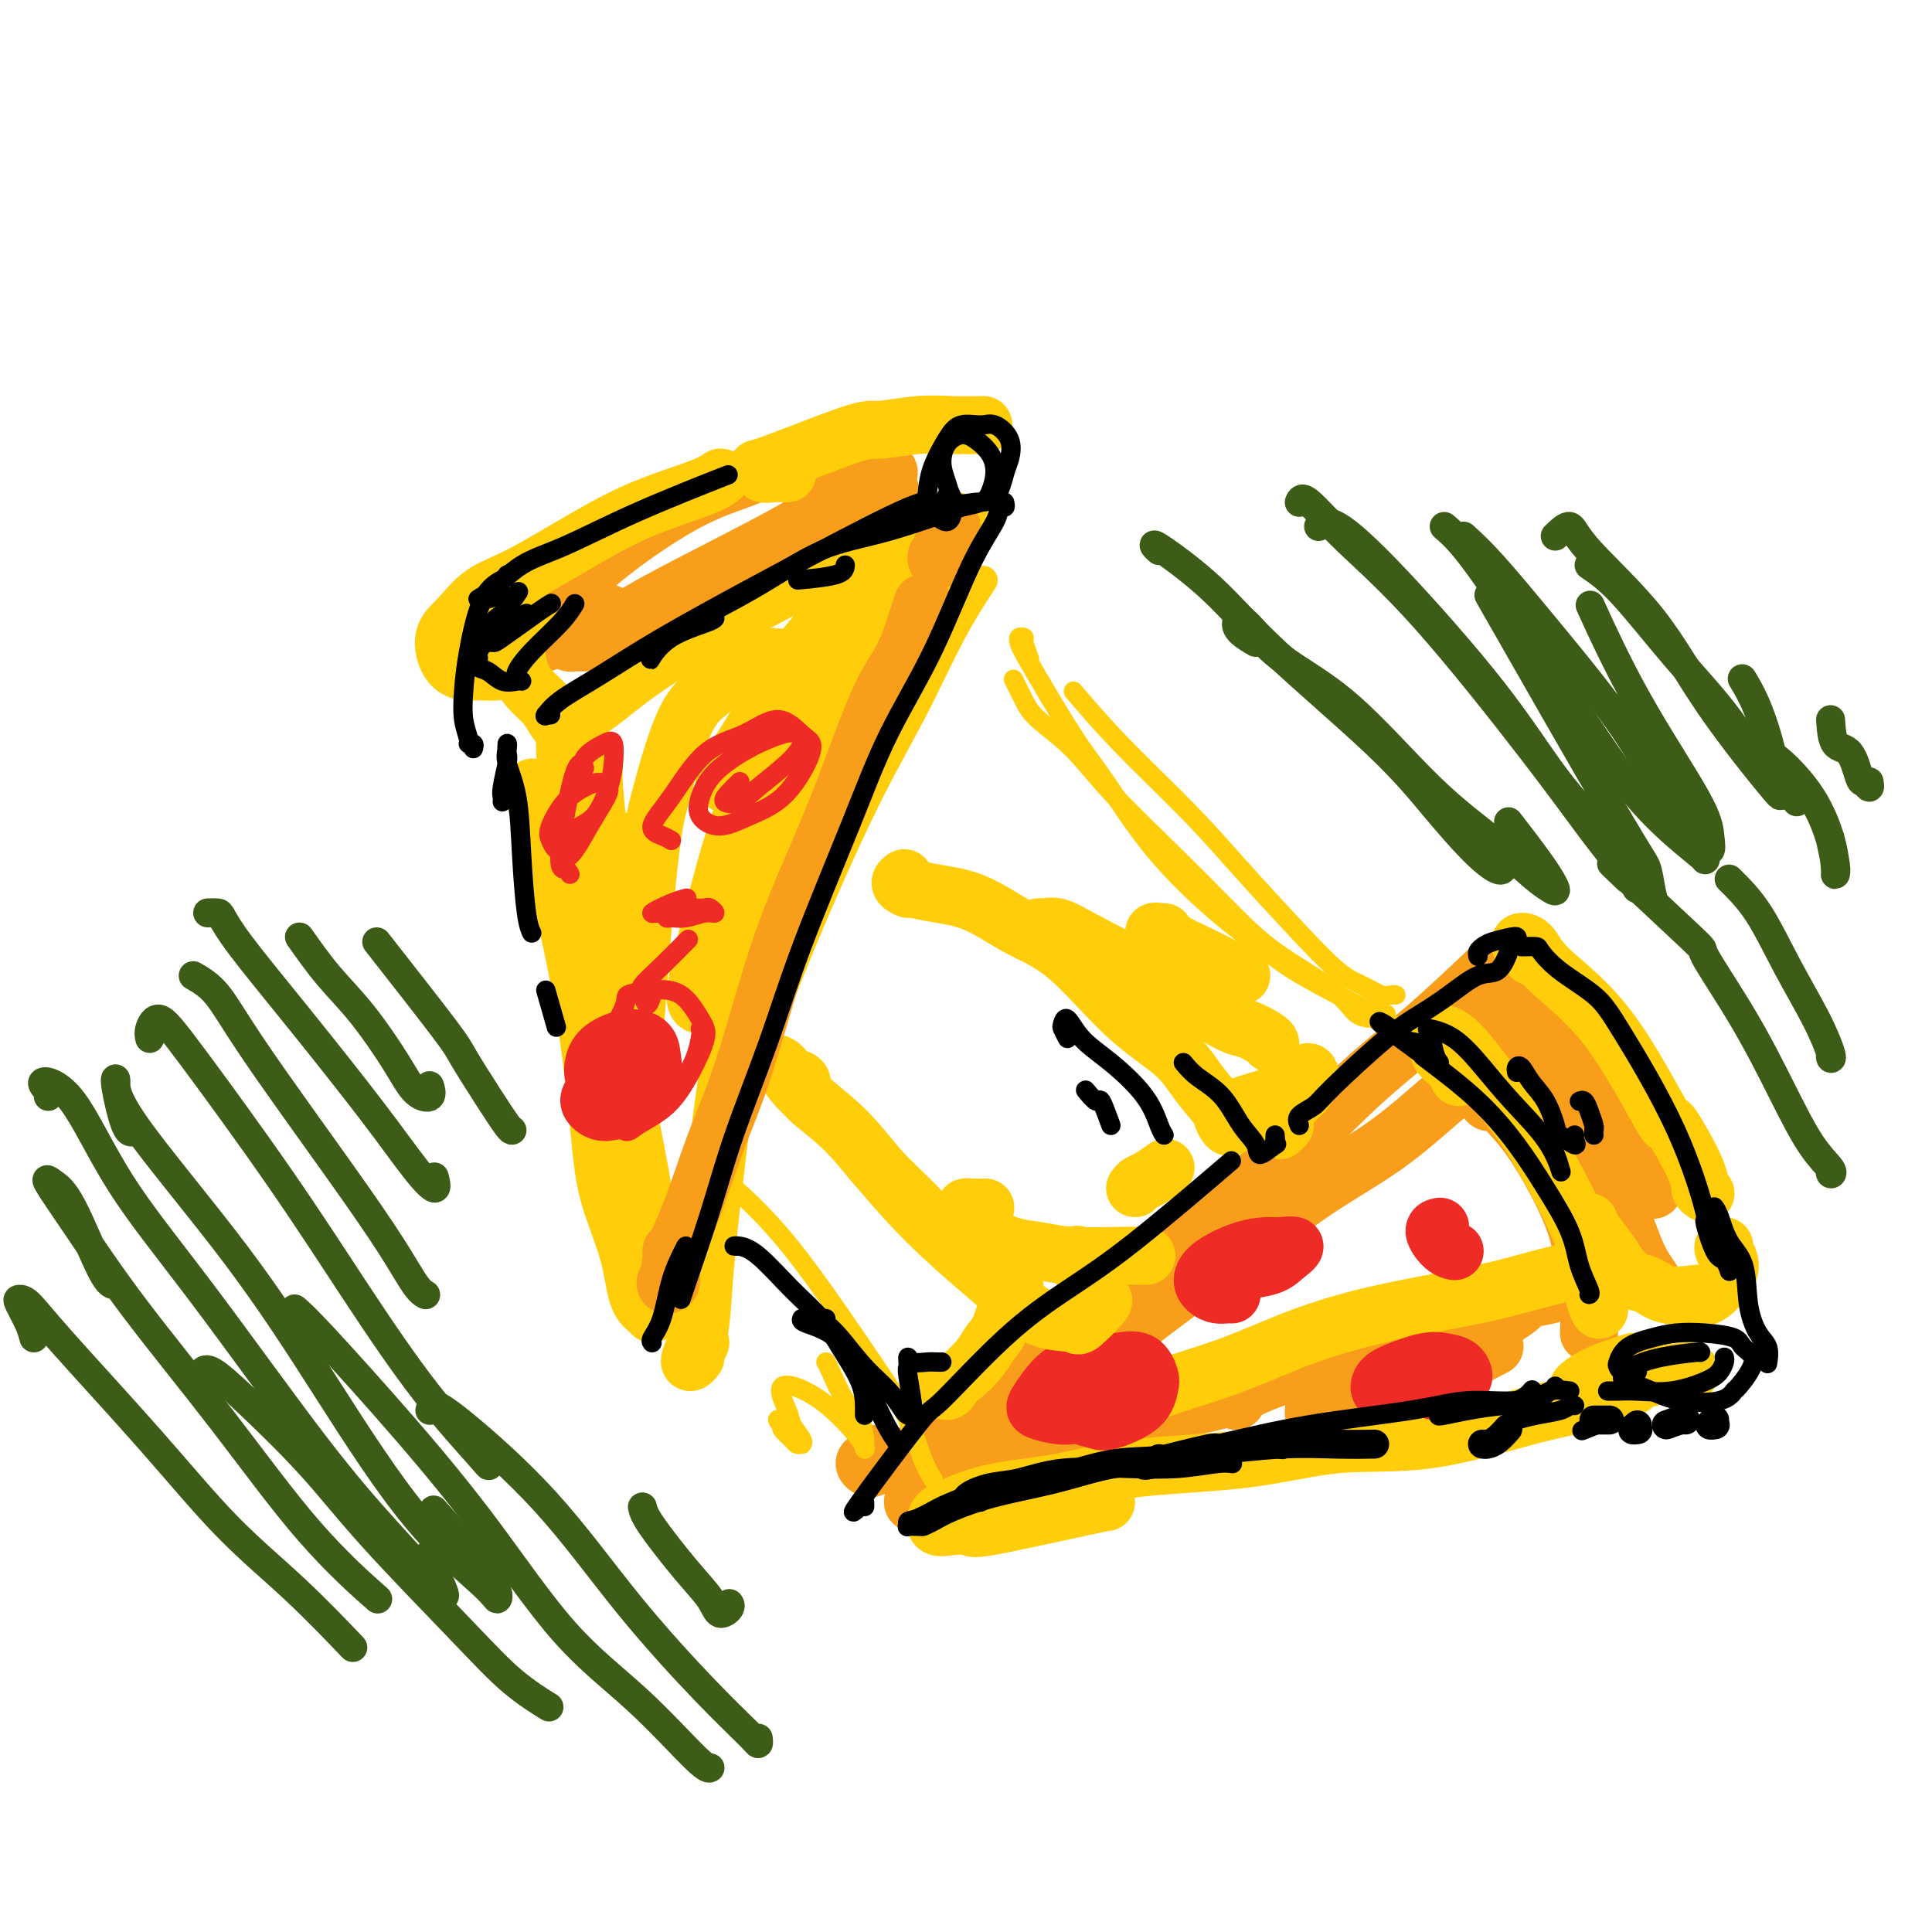 <svg viewBox='0 0 400 400' version='1.1' xmlns='http://www.w3.org/2000/svg' xmlns:xlink='http://www.w3.org/1999/xlink'><g fill='none' stroke='rgb(249,158,27)' stroke-width='12' stroke-linecap='round' stroke-linejoin='round'><path d='M181,301c-0.283,0.342 -0.565,0.683 -1,1c-0.435,0.317 -1.022,0.608 -1,1c0.022,0.392 0.652,0.884 1,1c0.348,0.116 0.413,-0.146 3,-1c2.587,-0.854 7.695,-2.302 12,-5c4.305,-2.698 7.808,-6.647 12,-10c4.192,-3.353 9.072,-6.109 16,-12c6.928,-5.891 15.904,-14.918 23,-21c7.096,-6.082 12.313,-9.218 18,-14c5.687,-4.782 11.844,-11.210 17,-16c5.156,-4.790 9.311,-7.944 14,-12c4.689,-4.056 9.911,-9.016 12,-11c2.089,-1.984 1.044,-0.992 0,0'/><path d='M203,298c-1.773,1.208 -3.546,2.416 -5,4c-1.454,1.584 -2.590,3.543 -4,5c-1.410,1.457 -3.095,2.410 -4,3c-0.905,0.590 -1.032,0.816 -1,1c0.032,0.184 0.223,0.325 1,0c0.777,-0.325 2.141,-1.118 5,-4c2.859,-2.882 7.213,-7.853 12,-12c4.787,-4.147 10.008,-7.469 15,-11c4.992,-3.531 9.755,-7.270 16,-12c6.245,-4.730 13.971,-10.451 20,-15c6.029,-4.549 10.362,-7.927 15,-11c4.638,-3.073 9.583,-5.843 14,-9c4.417,-3.157 8.308,-6.702 11,-9c2.692,-2.298 4.186,-3.349 5,-4c0.814,-0.651 0.947,-0.900 1,-1c0.053,-0.100 0.027,-0.050 0,0'/><path d='M219,290c-3.576,3.061 -7.153,6.121 -10,9c-2.847,2.879 -4.965,5.576 -7,7c-2.035,1.424 -3.987,1.575 -5,2c-1.013,0.425 -1.087,1.126 0,1c1.087,-0.126 3.336,-1.078 5,-2c1.664,-0.922 2.745,-1.815 7,-4c4.255,-2.185 11.684,-5.663 20,-8c8.316,-2.337 17.518,-3.535 23,-5c5.482,-1.465 7.245,-3.199 13,-5c5.755,-1.801 15.501,-3.671 22,-5c6.499,-1.329 9.752,-2.119 13,-3c3.248,-0.881 6.490,-1.853 9,-3c2.510,-1.147 4.289,-2.471 5,-3c0.711,-0.529 0.356,-0.265 0,0'/><path d='M273,290c-0.457,0.618 -0.914,1.236 -1,2c-0.086,0.764 0.198,1.676 1,2c0.802,0.324 2.121,0.062 5,-1c2.879,-1.062 7.318,-2.924 12,-5c4.682,-2.076 9.607,-4.367 13,-6c3.393,-1.633 5.255,-2.610 6,-3c0.745,-0.390 0.372,-0.195 0,0'/><path d='M313,268c-0.649,0.000 -1.298,0.000 -2,0c-0.702,0.000 -1.458,0.000 -2,0c-0.542,0.000 -0.869,0.000 -1,0c-0.131,0.000 -0.065,0.000 0,0'/><path d='M309,228c-0.348,0.196 -0.695,0.392 -1,0c-0.305,-0.392 -0.567,-1.372 -1,-2c-0.433,-0.628 -1.037,-0.902 -1,-1c0.037,-0.098 0.717,-0.018 2,1c1.283,1.018 3.171,2.976 5,5c1.829,2.024 3.600,4.115 6,8c2.400,3.885 5.428,9.563 7,14c1.572,4.437 1.689,7.634 2,10c0.311,2.366 0.815,3.902 1,6c0.185,2.098 0.050,4.757 0,6c-0.050,1.243 -0.014,1.069 0,1c0.014,-0.069 0.007,-0.035 0,0'/><path d='M326,263c0.219,-0.055 0.437,-0.111 1,-1c0.563,-0.889 1.469,-2.612 2,-4c0.531,-1.388 0.685,-2.440 1,-3c0.315,-0.560 0.789,-0.627 1,0c0.211,0.627 0.157,1.947 0,3c-0.157,1.053 -0.418,1.837 -1,3c-0.582,1.163 -1.486,2.703 -3,4c-1.514,1.297 -3.638,2.349 -6,3c-2.362,0.651 -4.960,0.900 -6,1c-1.040,0.100 -0.520,0.050 0,0'/><path d='M273,280c-1.470,0.966 -2.940,1.932 -5,3c-2.060,1.068 -4.709,2.236 -7,3c-2.291,0.764 -4.222,1.122 -5,2c-0.778,0.878 -0.402,2.275 0,2c0.402,-0.275 0.829,-2.221 1,-3c0.171,-0.779 0.085,-0.389 0,0'/><path d='M300,211c0.020,0.050 0.039,0.099 0,0c-0.039,-0.099 -0.138,-0.347 0,-1c0.138,-0.653 0.512,-1.711 1,-2c0.488,-0.289 1.089,0.190 2,1c0.911,0.810 2.134,1.952 5,5c2.866,3.048 7.377,8.003 11,12c3.623,3.997 6.358,7.036 9,11c2.642,3.964 5.191,8.852 7,13c1.809,4.148 2.877,7.555 4,10c1.123,2.445 2.302,3.927 3,5c0.698,1.073 0.914,1.735 1,2c0.086,0.265 0.043,0.132 0,0'/><path d='M310,211c-0.375,-0.223 -0.750,-0.446 -1,-1c-0.250,-0.554 -0.374,-1.439 0,-2c0.374,-0.561 1.246,-0.798 3,0c1.754,0.798 4.389,2.631 7,5c2.611,2.369 5.197,5.273 8,9c2.803,3.727 5.824,8.277 8,11c2.176,2.723 3.509,3.618 4,5c0.491,1.382 0.140,3.252 0,4c-0.140,0.748 -0.070,0.374 0,0'/><path d='M333,226c0.263,0.233 0.526,0.466 1,1c0.474,0.534 1.158,1.370 2,4c0.842,2.630 1.842,7.054 3,10c1.158,2.946 2.474,4.413 3,5c0.526,0.587 0.263,0.293 0,0'/></g>
<g fill='none' stroke='rgb(255,205,10)' stroke-width='12' stroke-linecap='round' stroke-linejoin='round'><path d='M302,223c-0.078,-0.589 -0.156,-1.178 -1,-2c-0.844,-0.822 -2.455,-1.879 -3,-3c-0.545,-1.121 -0.026,-2.308 0,-3c0.026,-0.692 -0.443,-0.890 0,-1c0.443,-0.110 1.796,-0.132 4,2c2.204,2.132 5.259,6.419 8,10c2.741,3.581 5.169,6.455 8,11c2.831,4.545 6.065,10.759 8,15c1.935,4.241 2.570,6.508 3,9c0.430,2.492 0.654,5.209 1,7c0.346,1.791 0.813,2.654 1,3c0.187,0.346 0.093,0.173 0,0'/><path d='M329,253c0.124,0.460 0.248,0.920 1,2c0.752,1.080 2.131,2.780 3,4c0.869,1.220 1.227,1.959 2,3c0.773,1.041 1.961,2.383 3,3c1.039,0.617 1.928,0.509 3,1c1.072,0.491 2.328,1.581 4,2c1.672,0.419 3.761,0.169 5,0c1.239,-0.169 1.628,-0.255 2,0c0.372,0.255 0.727,0.853 2,0c1.273,-0.853 3.465,-3.156 4,-5c0.535,-1.844 -0.587,-3.227 -1,-4c-0.413,-0.773 -0.118,-0.935 0,-1c0.118,-0.065 0.059,-0.032 0,0'/><path d='M317,198c-0.797,-0.727 -1.595,-1.453 -2,-2c-0.405,-0.547 -0.419,-0.913 0,-1c0.419,-0.087 1.270,0.105 2,1c0.730,0.895 1.338,2.494 4,5c2.662,2.506 7.378,5.918 12,12c4.622,6.082 9.151,14.835 11,18c1.849,3.165 1.017,0.743 2,2c0.983,1.257 3.779,6.193 5,9c1.221,2.807 0.867,3.487 1,4c0.133,0.513 0.752,0.861 1,1c0.248,0.139 0.124,0.070 0,0'/><path d='M331,262c-0.150,-0.070 -0.301,-0.141 -1,0c-0.699,0.141 -1.948,0.493 -4,1c-2.052,0.507 -4.908,1.170 -8,2c-3.092,0.830 -6.422,1.828 -12,3c-5.578,1.172 -13.405,2.520 -20,4c-6.595,1.480 -11.957,3.094 -17,5c-5.043,1.906 -9.768,4.104 -15,6c-5.232,1.896 -10.971,3.489 -15,5c-4.029,1.511 -6.348,2.941 -8,4c-1.652,1.059 -2.637,1.747 -3,2c-0.363,0.253 -0.104,0.072 0,0c0.104,-0.072 0.052,-0.036 0,0'/><path d='M229,311c-0.057,-0.029 -0.113,-0.059 -5,1c-4.887,1.059 -14.603,3.206 -19,4c-4.397,0.794 -3.474,0.236 -4,0c-0.526,-0.236 -2.499,-0.150 -4,0c-1.501,0.150 -2.529,0.365 -3,0c-0.471,-0.365 -0.383,-1.309 0,-2c0.383,-0.691 1.063,-1.128 3,-2c1.937,-0.872 5.132,-2.179 9,-3c3.868,-0.821 8.409,-1.158 13,-2c4.591,-0.842 9.232,-2.190 16,-3c6.768,-0.810 15.664,-1.083 23,-2c7.336,-0.917 13.112,-2.479 19,-3c5.888,-0.521 11.889,0.000 19,-1c7.111,-1.000 15.331,-3.522 21,-5c5.669,-1.478 8.787,-1.913 12,-3c3.213,-1.087 6.521,-2.828 10,-4c3.479,-1.172 7.129,-1.777 9,-2c1.871,-0.223 1.963,-0.064 2,0c0.037,0.064 0.018,0.032 0,0'/><path d='M338,287c-0.645,0.140 -1.290,0.280 -3,1c-1.710,0.720 -4.485,2.018 -6,2c-1.515,-0.018 -1.772,-1.354 -2,-2c-0.228,-0.646 -0.429,-0.604 0,-1c0.429,-0.396 1.486,-1.230 3,-2c1.514,-0.770 3.485,-1.477 5,-2c1.515,-0.523 2.576,-0.864 3,-1c0.424,-0.136 0.212,-0.068 0,0'/></g>
<g fill='none' stroke='rgb(238,43,36)' stroke-width='12' stroke-linecap='round' stroke-linejoin='round'><path d='M222,293c-0.840,0.089 -1.680,0.179 -3,0c-1.320,-0.179 -3.120,-0.625 -4,-1c-0.880,-0.375 -0.839,-0.678 0,-2c0.839,-1.322 2.477,-3.665 4,-5c1.523,-1.335 2.930,-1.664 5,-2c2.070,-0.336 4.801,-0.681 7,-1c2.199,-0.319 3.865,-0.614 5,0c1.135,0.614 1.739,2.137 2,3c0.261,0.863 0.178,1.066 0,2c-0.178,0.934 -0.450,2.600 -2,4c-1.550,1.400 -4.377,2.532 -6,3c-1.623,0.468 -2.043,0.270 -3,0c-0.957,-0.270 -2.450,-0.611 -3,-1c-0.550,-0.389 -0.157,-0.825 0,-1c0.157,-0.175 0.079,-0.087 0,0'/><path d='M255,268c-0.247,-0.019 -0.494,-0.038 -1,0c-0.506,0.038 -1.270,0.133 -2,0c-0.730,-0.133 -1.426,-0.495 -2,-1c-0.574,-0.505 -1.025,-1.154 -1,-2c0.025,-0.846 0.527,-1.888 2,-3c1.473,-1.112 3.916,-2.292 6,-3c2.084,-0.708 3.809,-0.943 5,-1c1.191,-0.057 1.848,0.065 3,0c1.152,-0.065 2.800,-0.318 3,0c0.200,0.318 -1.046,1.207 -2,2c-0.954,0.793 -1.615,1.491 -3,2c-1.385,0.509 -3.496,0.830 -5,1c-1.504,0.170 -2.403,0.190 -3,0c-0.597,-0.190 -0.891,-0.590 -1,-1c-0.109,-0.410 -0.031,-0.832 0,-1c0.031,-0.168 0.016,-0.084 0,0'/><path d='M289,288c-1.219,0.182 -2.437,0.364 -3,0c-0.563,-0.364 -0.470,-1.272 0,-2c0.470,-0.728 1.318,-1.274 3,-2c1.682,-0.726 4.200,-1.632 6,-2c1.800,-0.368 2.884,-0.196 4,0c1.116,0.196 2.265,0.417 3,1c0.735,0.583 1.056,1.526 1,2c-0.056,0.474 -0.488,0.477 -1,1c-0.512,0.523 -1.104,1.566 -2,2c-0.896,0.434 -2.096,0.261 -3,0c-0.904,-0.261 -1.513,-0.609 -2,-1c-0.487,-0.391 -0.854,-0.826 -1,-1c-0.146,-0.174 -0.073,-0.087 0,0'/><path d='M301,259c0.158,0.030 0.316,0.061 0,0c-0.316,-0.061 -1.105,-0.212 -2,-1c-0.895,-0.788 -1.895,-2.212 -2,-3c-0.105,-0.788 0.684,-0.939 1,-1c0.316,-0.061 0.158,-0.030 0,0'/></g>
<g fill='none' stroke='rgb(255,205,10)' stroke-width='12' stroke-linecap='round' stroke-linejoin='round'><path d='M195,287c0.301,0.506 0.602,1.013 1,1c0.398,-0.013 0.894,-0.545 1,-1c0.106,-0.455 -0.176,-0.831 0,-1c0.176,-0.169 0.810,-0.129 2,-1c1.190,-0.871 2.935,-2.654 4,-4c1.065,-1.346 1.449,-2.256 2,-3c0.551,-0.744 1.270,-1.321 2,-3c0.730,-1.679 1.472,-4.458 2,-6c0.528,-1.542 0.842,-1.845 1,-2c0.158,-0.155 0.159,-0.162 0,-1c-0.159,-0.838 -0.479,-2.507 -1,-3c-0.521,-0.493 -1.243,0.191 -2,0c-0.757,-0.191 -1.548,-1.258 -3,-2c-1.452,-0.742 -3.564,-1.159 -6,-3c-2.436,-1.841 -5.195,-5.106 -8,-8c-2.805,-2.894 -5.657,-5.415 -8,-8c-2.343,-2.585 -4.176,-5.232 -7,-8c-2.824,-2.768 -6.638,-5.656 -9,-8c-2.362,-2.344 -3.272,-4.144 -4,-5c-0.728,-0.856 -1.273,-0.769 -2,-1c-0.727,-0.231 -1.636,-0.780 -2,-1c-0.364,-0.220 -0.182,-0.110 0,0'/><path d='M164,223c0.896,0.211 1.791,0.421 2,1c0.209,0.579 -0.270,1.525 1,3c1.270,1.475 4.288,3.478 7,6c2.712,2.522 5.118,5.562 8,9c2.882,3.438 6.240,7.274 10,11c3.760,3.726 7.921,7.342 11,10c3.079,2.658 5.075,4.358 7,6c1.925,1.642 3.780,3.226 6,4c2.220,0.774 4.804,0.739 6,1c1.196,0.261 1.004,0.818 2,0c0.996,-0.818 3.181,-3.011 4,-4c0.819,-0.989 0.272,-0.773 0,-1c-0.272,-0.227 -0.269,-0.896 -1,-2c-0.731,-1.104 -2.197,-2.643 -3,-4c-0.803,-1.357 -0.944,-2.530 -1,-3c-0.056,-0.470 -0.028,-0.235 0,0'/><path d='M204,250c-1.120,0.024 -2.240,0.048 -3,0c-0.760,-0.048 -1.160,-0.167 -1,0c0.160,0.167 0.881,0.619 2,2c1.119,1.381 2.637,3.691 5,5c2.363,1.309 5.572,1.619 8,2c2.428,0.381 4.073,0.834 7,1c2.927,0.166 7.134,0.045 10,0c2.866,-0.045 4.390,-0.013 5,0c0.610,0.013 0.305,0.006 0,0'/><path d='M235,246c0.286,-0.369 0.571,-0.738 1,-1c0.429,-0.262 1.000,-0.417 2,-1c1.000,-0.583 2.429,-1.595 3,-2c0.571,-0.405 0.286,-0.202 0,0'/><path d='M265,234c-0.126,-0.462 -0.251,-0.925 0,-1c0.251,-0.075 0.880,0.237 1,0c0.120,-0.237 -0.268,-1.024 0,-2c0.268,-0.976 1.191,-2.140 2,-3c0.809,-0.860 1.504,-1.416 2,-2c0.496,-0.584 0.793,-1.197 1,-2c0.207,-0.803 0.323,-1.795 0,-2c-0.323,-0.205 -1.087,0.379 -2,1c-0.913,0.621 -1.975,1.280 -3,2c-1.025,0.720 -2.012,1.501 -3,2c-0.988,0.499 -1.977,0.715 -3,1c-1.023,0.285 -2.081,0.638 -3,1c-0.919,0.362 -1.700,0.731 -2,1c-0.300,0.269 -0.119,0.436 0,1c0.119,0.564 0.178,1.524 0,2c-0.178,0.476 -0.591,0.468 -1,0c-0.409,-0.468 -0.813,-1.395 -1,-2c-0.187,-0.605 -0.157,-0.889 -1,-2c-0.843,-1.111 -2.560,-3.051 -4,-5c-1.440,-1.949 -2.601,-3.909 -5,-6c-2.399,-2.091 -6.034,-4.314 -10,-8c-3.966,-3.686 -8.264,-8.834 -12,-12c-3.736,-3.166 -6.910,-4.351 -10,-6c-3.090,-1.649 -6.096,-3.762 -9,-5c-2.904,-1.238 -5.705,-1.603 -8,-2c-2.295,-0.397 -4.084,-0.828 -5,-1c-0.916,-0.172 -0.958,-0.086 -1,0'/><path d='M188,184c-2.400,-0.911 -1.400,-1.689 -1,-2c0.400,-0.311 0.200,-0.156 0,0'/><path d='M213,193c0.794,-0.437 1.589,-0.874 2,-1c0.411,-0.126 0.439,0.058 1,0c0.561,-0.058 1.657,-0.357 3,0c1.343,0.357 2.934,1.370 6,3c3.066,1.630 7.606,3.876 13,7c5.394,3.124 11.641,7.124 15,9c3.359,1.876 3.828,1.626 5,2c1.172,0.374 3.046,1.370 4,2c0.954,0.630 0.987,0.894 1,1c0.013,0.106 0.007,0.053 0,0'/><path d='M241,193c-0.904,0.042 -1.809,0.085 -2,0c-0.191,-0.085 0.331,-0.296 1,0c0.669,0.296 1.486,1.099 3,2c1.514,0.901 3.725,1.901 6,3c2.275,1.099 4.612,2.296 6,3c1.388,0.704 1.825,0.915 2,1c0.175,0.085 0.087,0.042 0,0'/></g>
<g fill='none' stroke='rgb(255,205,10)' stroke-width='4' stroke-linecap='round' stroke-linejoin='round'><path d='M288,212c-0.298,0.110 -0.597,0.220 -1,0c-0.403,-0.220 -0.911,-0.771 -2,-1c-1.089,-0.229 -2.759,-0.137 -4,-1c-1.241,-0.863 -2.052,-2.682 -5,-5c-2.948,-2.318 -8.032,-5.136 -12,-8c-3.968,-2.864 -6.821,-5.774 -10,-9c-3.179,-3.226 -6.686,-6.766 -11,-11c-4.314,-4.234 -9.437,-9.160 -13,-13c-3.563,-3.840 -5.568,-6.594 -8,-9c-2.432,-2.406 -5.293,-4.462 -7,-6c-1.707,-1.538 -2.262,-2.557 -3,-4c-0.738,-1.443 -1.660,-3.312 -2,-4c-0.340,-0.688 -0.097,-0.197 0,0c0.097,0.197 0.049,0.098 0,0'/><path d='M213,136c0.121,0.311 0.243,0.623 0,0c-0.243,-0.623 -0.850,-2.179 -1,-3c-0.150,-0.821 0.157,-0.906 0,-1c-0.157,-0.094 -0.776,-0.196 -1,0c-0.224,0.196 -0.051,0.689 0,1c0.051,0.311 -0.019,0.441 2,4c2.019,3.559 6.128,10.548 9,15c2.872,4.452 4.507,6.366 7,10c2.493,3.634 5.844,8.987 10,14c4.156,5.013 9.116,9.685 13,13c3.884,3.315 6.691,5.274 9,7c2.309,1.726 4.121,3.219 7,5c2.879,1.781 6.824,3.850 9,5c2.176,1.150 2.583,1.380 4,2c1.417,0.620 3.843,1.628 5,2c1.157,0.372 1.045,0.106 1,0c-0.045,-0.106 -0.022,-0.053 0,0'/><path d='M289,206c-0.291,-0.050 -0.583,-0.101 -1,0c-0.417,0.101 -0.961,0.352 -2,0c-1.039,-0.352 -2.574,-1.308 -4,-2c-1.426,-0.692 -2.744,-1.121 -5,-3c-2.256,-1.879 -5.450,-5.209 -9,-9c-3.550,-3.791 -7.457,-8.043 -11,-12c-3.543,-3.957 -6.723,-7.617 -11,-12c-4.277,-4.383 -9.652,-9.488 -14,-14c-4.348,-4.512 -7.671,-8.432 -9,-10c-1.329,-1.568 -0.665,-0.784 0,0'/><path d='M146,239c-0.411,-0.128 -0.822,-0.255 -1,0c-0.178,0.255 -0.124,0.894 1,2c1.124,1.106 3.319,2.680 6,5c2.681,2.320 5.848,5.386 9,9c3.152,3.614 6.288,7.774 10,13c3.712,5.226 8.000,11.516 11,16c3.000,4.484 4.711,7.161 6,10c1.289,2.839 2.155,5.841 3,8c0.845,2.159 1.670,3.474 2,4c0.330,0.526 0.165,0.263 0,0'/><path d='M171,282c0.166,0.256 0.332,0.512 1,2c0.668,1.488 1.839,4.206 3,6c1.161,1.794 2.313,2.662 3,4c0.687,1.338 0.908,3.145 1,4c0.092,0.855 0.054,0.757 0,1c-0.054,0.243 -0.123,0.828 0,1c0.123,0.172 0.437,-0.068 -1,-2c-1.437,-1.932 -4.626,-5.555 -8,-8c-3.374,-2.445 -6.932,-3.713 -8,-3c-1.068,0.713 0.356,3.406 1,5c0.644,1.594 0.509,2.088 1,3c0.491,0.912 1.608,2.242 2,3c0.392,0.758 0.059,0.943 0,1c-0.059,0.057 0.156,-0.013 0,0c-0.156,0.013 -0.683,0.108 -1,0c-0.317,-0.108 -0.425,-0.421 -1,-1c-0.575,-0.579 -1.616,-1.425 -2,-2c-0.384,-0.575 -0.110,-0.879 0,-1c0.110,-0.121 0.055,-0.061 0,0'/><path d='M162,294c-0.533,-0.111 -1.067,-0.222 -1,0c0.067,0.222 0.733,0.778 1,1c0.267,0.222 0.133,0.111 0,0'/></g>
<g fill='none' stroke='rgb(255,205,10)' stroke-width='6' stroke-linecap='round' stroke-linejoin='round'><path d='M146,282c-0.332,0.308 -0.663,0.616 -1,1c-0.337,0.384 -0.678,0.845 -1,1c-0.322,0.155 -0.623,0.005 -1,0c-0.377,-0.005 -0.829,0.136 -1,0c-0.171,-0.136 -0.060,-0.550 0,-1c0.060,-0.450 0.070,-0.936 0,-2c-0.070,-1.064 -0.220,-2.707 0,-5c0.220,-2.293 0.810,-5.236 2,-11c1.190,-5.764 2.980,-14.351 5,-22c2.020,-7.649 4.271,-14.362 7,-22c2.729,-7.638 5.937,-16.202 10,-26c4.063,-9.798 8.981,-20.830 13,-29c4.019,-8.170 7.139,-13.479 10,-19c2.861,-5.521 5.463,-11.256 8,-16c2.537,-4.744 5.011,-8.498 6,-10c0.989,-1.502 0.495,-0.751 0,0'/></g>
<g fill='none' stroke='rgb(255,205,10)' stroke-width='12' stroke-linecap='round' stroke-linejoin='round'><path d='M145,278c-0.318,0.235 -0.636,0.469 -1,1c-0.364,0.531 -0.774,1.358 -1,2c-0.226,0.642 -0.268,1.100 0,1c0.268,-0.100 0.847,-0.757 1,-1c0.153,-0.243 -0.120,-0.071 0,-1c0.120,-0.929 0.633,-2.960 1,-6c0.367,-3.040 0.587,-7.088 1,-12c0.413,-4.912 1.017,-10.686 2,-19c0.983,-8.314 2.344,-19.168 4,-28c1.656,-8.832 3.608,-15.641 6,-23c2.392,-7.359 5.225,-15.269 8,-22c2.775,-6.731 5.493,-12.284 9,-19c3.507,-6.716 7.801,-14.595 11,-20c3.199,-5.405 5.301,-8.335 7,-11c1.699,-2.665 2.996,-5.064 4,-7c1.004,-1.936 1.715,-3.410 2,-4c0.285,-0.590 0.142,-0.295 0,0'/><path d='M197,108c0.387,-0.114 0.774,-0.228 1,0c0.226,0.228 0.290,0.798 0,1c-0.290,0.202 -0.934,0.035 -1,0c-0.066,-0.035 0.445,0.060 0,0c-0.445,-0.060 -1.846,-0.276 -3,0c-1.154,0.276 -2.063,1.042 -4,2c-1.937,0.958 -4.904,2.106 -8,3c-3.096,0.894 -6.323,1.534 -10,3c-3.677,1.466 -7.805,3.759 -12,6c-4.195,2.241 -8.455,4.429 -13,7c-4.545,2.571 -9.373,5.524 -13,8c-3.627,2.476 -6.053,4.474 -8,6c-1.947,1.526 -3.413,2.579 -4,3c-0.587,0.421 -0.293,0.211 0,0'/><path d='M113,163c-0.695,0.810 -1.389,1.620 -2,1c-0.611,-0.620 -1.138,-2.670 0,2c1.138,4.670 3.941,16.060 5,20c1.059,3.940 0.374,0.430 1,3c0.626,2.570 2.562,11.220 4,20c1.438,8.780 2.379,17.691 3,24c0.621,6.309 0.923,10.017 2,14c1.077,3.983 2.928,8.243 4,12c1.072,3.757 1.366,7.012 2,9c0.634,1.988 1.610,2.711 2,3c0.390,0.289 0.195,0.145 0,0'/><path d='M135,267c0.001,0.266 0.001,0.533 0,1c-0.001,0.467 -0.004,1.135 0,2c0.004,0.865 0.014,1.927 0,2c-0.014,0.073 -0.051,-0.842 0,-1c0.051,-0.158 0.190,0.442 0,-2c-0.190,-2.442 -0.709,-7.925 -1,-12c-0.291,-4.075 -0.354,-6.742 -1,-11c-0.646,-4.258 -1.876,-10.109 -3,-16c-1.124,-5.891 -2.144,-11.824 -3,-19c-0.856,-7.176 -1.550,-15.597 -2,-22c-0.450,-6.403 -0.656,-10.787 -1,-15c-0.344,-4.213 -0.824,-8.253 -1,-11c-0.176,-2.747 -0.047,-4.201 0,-5c0.047,-0.799 0.014,-0.943 0,-1c-0.014,-0.057 -0.007,-0.029 0,0'/><path d='M126,173c0.083,2.870 0.166,5.741 0,9c-0.166,3.259 -0.580,6.907 0,11c0.580,4.093 2.154,8.631 3,13c0.846,4.369 0.963,8.570 1,12c0.037,3.430 -0.007,6.090 0,8c0.007,1.910 0.064,3.070 0,4c-0.064,0.930 -0.248,1.630 0,1c0.248,-0.630 0.928,-2.591 1,-3c0.072,-0.409 -0.465,0.733 0,-8c0.465,-8.733 1.930,-27.340 3,-38c1.070,-10.660 1.743,-13.372 3,-18c1.257,-4.628 3.098,-11.173 5,-15c1.902,-3.827 3.864,-4.937 5,-6c1.136,-1.063 1.446,-2.079 2,-3c0.554,-0.921 1.351,-1.747 2,-2c0.649,-0.253 1.151,0.069 2,0c0.849,-0.069 2.044,-0.527 3,-1c0.956,-0.473 1.674,-0.962 3,-1c1.326,-0.038 3.262,0.374 5,0c1.738,-0.374 3.278,-1.533 6,-3c2.722,-1.467 6.624,-3.241 9,-5c2.376,-1.759 3.224,-3.502 5,-5c1.776,-1.498 4.478,-2.749 6,-4c1.522,-1.251 1.863,-2.500 2,-3c0.137,-0.500 0.068,-0.250 0,0'/><path d='M184,123c-3.852,3.951 -7.704,7.903 -11,12c-3.296,4.097 -6.036,8.340 -9,13c-2.964,4.660 -6.152,9.737 -9,17c-2.848,7.263 -5.356,16.713 -7,23c-1.644,6.287 -2.423,9.413 -3,12c-0.577,2.587 -0.950,4.635 -1,6c-0.050,1.365 0.223,2.047 1,2c0.777,-0.047 2.058,-0.822 3,-2c0.942,-1.178 1.546,-2.757 3,-6c1.454,-3.243 3.760,-8.148 6,-12c2.240,-3.852 4.415,-6.651 6,-10c1.585,-3.349 2.581,-7.248 4,-10c1.419,-2.752 3.263,-4.358 4,-5c0.737,-0.642 0.369,-0.321 0,0'/><path d='M172,164c-0.101,0.288 -0.202,0.576 -1,2c-0.798,1.424 -2.292,3.984 -4,7c-1.708,3.016 -3.631,6.489 -5,9c-1.369,2.511 -2.184,4.062 -3,5c-0.816,0.938 -1.631,1.263 -2,1c-0.369,-0.263 -0.291,-1.115 0,-3c0.291,-1.885 0.794,-4.805 1,-7c0.206,-2.195 0.114,-3.666 3,-12c2.886,-8.334 8.748,-23.532 11,-29c2.252,-5.468 0.893,-1.207 1,-2c0.107,-0.793 1.679,-6.641 3,-10c1.321,-3.359 2.390,-4.229 3,-5c0.610,-0.771 0.762,-1.444 0,-1c-0.762,0.444 -2.439,2.005 -4,4c-1.561,1.995 -3.007,4.423 -5,7c-1.993,2.577 -4.534,5.304 -7,9c-2.466,3.696 -4.857,8.362 -7,12c-2.143,3.638 -4.039,6.249 -5,8c-0.961,1.751 -0.989,2.643 -1,3c-0.011,0.357 -0.006,0.178 0,0'/></g>
<g fill='none' stroke='rgb(249,158,27)' stroke-width='12' stroke-linecap='round' stroke-linejoin='round'><path d='M139,259c-0.028,0.135 -0.055,0.269 0,1c0.055,0.731 0.194,2.058 0,3c-0.194,0.942 -0.720,1.498 -1,2c-0.280,0.502 -0.313,0.952 0,1c0.313,0.048 0.973,-0.304 1,-1c0.027,-0.696 -0.578,-1.736 0,-4c0.578,-2.264 2.340,-5.753 4,-10c1.660,-4.247 3.218,-9.251 5,-14c1.782,-4.749 3.788,-9.241 6,-16c2.212,-6.759 4.629,-15.784 7,-23c2.371,-7.216 4.694,-12.622 7,-18c2.306,-5.378 4.593,-10.727 7,-17c2.407,-6.273 4.932,-13.471 7,-18c2.068,-4.529 3.678,-6.389 5,-9c1.322,-2.611 2.356,-5.972 3,-8c0.644,-2.028 0.898,-2.722 1,-3c0.102,-0.278 0.051,-0.139 0,0'/><path d='M194,116c-0.113,-0.339 -0.226,-0.679 0,-1c0.226,-0.321 0.792,-0.625 1,-1c0.208,-0.375 0.060,-0.821 0,-1c-0.060,-0.179 -0.030,-0.089 0,0'/><path d='M197,109c0.000,-0.111 0.000,-0.222 0,0c0.000,0.222 0.000,0.778 0,1c0.000,0.222 0.000,0.111 0,0'/><path d='M121,132c-0.634,0.423 -1.267,0.847 -2,1c-0.733,0.153 -1.564,0.037 -1,0c0.564,-0.037 2.524,0.006 3,0c0.476,-0.006 -0.533,-0.060 1,-1c1.533,-0.940 5.609,-2.765 8,-4c2.391,-1.235 3.097,-1.879 9,-5c5.903,-3.121 17.005,-8.717 23,-12c5.995,-3.283 6.885,-4.251 9,-5c2.115,-0.749 5.454,-1.279 8,-2c2.546,-0.721 4.299,-1.635 5,-2c0.701,-0.365 0.351,-0.183 0,0'/><path d='M126,127c0.147,0.106 0.293,0.211 -1,1c-1.293,0.789 -4.026,2.261 -6,3c-1.974,0.739 -3.190,0.744 -4,1c-0.810,0.256 -1.214,0.764 -2,1c-0.786,0.236 -1.953,0.202 -2,0c-0.047,-0.202 1.025,-0.571 2,-2c0.975,-1.429 1.853,-3.919 3,-6c1.147,-2.081 2.563,-3.752 5,-6c2.437,-2.248 5.893,-5.072 10,-8c4.107,-2.928 8.864,-5.960 13,-8c4.136,-2.040 7.652,-3.088 10,-4c2.348,-0.912 3.528,-1.689 4,-2c0.472,-0.311 0.236,-0.155 0,0'/><path d='M167,99c-0.379,-0.055 -0.757,-0.110 -1,0c-0.243,0.110 -0.349,0.386 0,0c0.349,-0.386 1.155,-1.435 2,-2c0.845,-0.565 1.729,-0.645 3,-1c1.271,-0.355 2.929,-0.985 4,-1c1.071,-0.015 1.555,0.584 3,1c1.445,0.416 3.851,0.651 5,1c1.149,0.349 1.043,0.814 1,1c-0.043,0.186 -0.021,0.093 0,0'/></g>
<g fill='none' stroke='rgb(255,205,10)' stroke-width='12' stroke-linecap='round' stroke-linejoin='round'><path d='M117,156c-0.004,-0.298 -0.007,-0.597 0,-1c0.007,-0.403 0.025,-0.912 0,-1c-0.025,-0.088 -0.093,0.244 0,0c0.093,-0.244 0.348,-1.065 0,-2c-0.348,-0.935 -1.298,-1.986 -2,-3c-0.702,-1.014 -1.156,-1.992 -2,-3c-0.844,-1.008 -2.080,-2.046 -3,-3c-0.920,-0.954 -1.525,-1.825 -2,-3c-0.475,-1.175 -0.821,-2.655 -1,-4c-0.179,-1.345 -0.192,-2.556 0,-4c0.192,-1.444 0.590,-3.119 1,-4c0.410,-0.881 0.831,-0.966 1,-1c0.169,-0.034 0.084,-0.017 0,0'/><path d='M104,138c-0.040,0.430 -0.079,0.859 -1,1c-0.921,0.141 -2.722,-0.008 -4,0c-1.278,0.008 -2.031,0.171 -3,0c-0.969,-0.171 -2.154,-0.677 -3,-2c-0.846,-1.323 -1.354,-3.462 -1,-5c0.354,-1.538 1.569,-2.476 3,-4c1.431,-1.524 3.079,-3.633 5,-5c1.921,-1.367 4.116,-1.992 8,-4c3.884,-2.008 9.458,-5.400 14,-8c4.542,-2.600 8.053,-4.408 12,-6c3.947,-1.592 8.332,-2.967 11,-4c2.668,-1.033 3.619,-1.724 4,-2c0.381,-0.276 0.190,-0.138 0,0'/><path d='M163,98c-1.064,-0.035 -2.128,-0.070 -3,0c-0.872,0.070 -1.553,0.244 -2,0c-0.447,-0.244 -0.659,-0.906 -1,-1c-0.341,-0.094 -0.811,0.381 3,-1c3.811,-1.381 11.901,-4.619 16,-6c4.099,-1.381 4.206,-0.906 6,-1c1.794,-0.094 5.275,-0.757 8,-1c2.725,-0.243 4.695,-0.065 7,0c2.305,0.065 4.944,0.019 6,0c1.056,-0.019 0.528,-0.009 0,0'/></g>
<g fill='none' stroke='rgb(238,43,36)' stroke-width='12' stroke-linecap='round' stroke-linejoin='round'><path d='M134,222c-0.075,0.351 -0.151,0.702 -1,1c-0.849,0.298 -2.473,0.544 -4,1c-1.527,0.456 -2.958,1.123 -4,1c-1.042,-0.123 -1.694,-1.037 -2,-2c-0.306,-0.963 -0.264,-1.977 0,-3c0.264,-1.023 0.752,-2.057 2,-3c1.248,-0.943 3.256,-1.795 5,-2c1.744,-0.205 3.225,0.236 4,1c0.775,0.764 0.843,1.853 1,3c0.157,1.147 0.401,2.354 0,4c-0.401,1.646 -1.449,3.730 -3,5c-1.551,1.270 -3.606,1.727 -5,2c-1.394,0.273 -2.126,0.362 -3,0c-0.874,-0.362 -1.889,-1.174 -2,-2c-0.111,-0.826 0.683,-1.664 1,-2c0.317,-0.336 0.159,-0.168 0,0'/></g>
<g fill='none' stroke='rgb(238,43,36)' stroke-width='4' stroke-linecap='round' stroke-linejoin='round'><path d='M139,174c-0.540,-0.312 -1.081,-0.623 -2,-1c-0.919,-0.377 -2.218,-0.819 -2,-2c0.218,-1.181 1.952,-3.101 4,-6c2.048,-2.899 4.409,-6.775 7,-9c2.591,-2.225 5.412,-2.797 8,-4c2.588,-1.203 4.943,-3.035 7,-3c2.057,0.035 3.816,1.938 5,3c1.184,1.062 1.795,1.284 2,2c0.205,0.716 0.006,1.924 -1,4c-1.006,2.076 -2.817,5.018 -5,7c-2.183,1.982 -4.737,3.004 -7,4c-2.263,0.996 -4.236,1.968 -6,2c-1.764,0.032 -3.318,-0.874 -4,-2c-0.682,-1.126 -0.492,-2.471 0,-4c0.492,-1.529 1.286,-3.242 3,-5c1.714,-1.758 4.348,-3.560 7,-5c2.652,-1.440 5.322,-2.517 7,-3c1.678,-0.483 2.365,-0.371 3,0c0.635,0.371 1.220,1.001 1,2c-0.220,0.999 -1.244,2.367 -3,4c-1.756,1.633 -4.242,3.530 -6,5c-1.758,1.470 -2.786,2.513 -4,3c-1.214,0.487 -2.614,0.419 -3,0c-0.386,-0.419 0.242,-1.190 1,-2c0.758,-0.810 1.645,-1.660 2,-2c0.355,-0.340 0.177,-0.170 0,0'/><path d='M118,181c-0.237,-0.450 -0.473,-0.900 -1,-1c-0.527,-0.100 -1.343,0.148 -1,-4c0.343,-4.148 1.847,-12.694 3,-16c1.153,-3.306 1.956,-1.372 2,-1c0.044,0.372 -0.669,-0.819 0,-2c0.669,-1.181 2.721,-2.352 4,-3c1.279,-0.648 1.784,-0.773 2,0c0.216,0.773 0.143,2.444 0,4c-0.143,1.556 -0.357,2.996 -1,5c-0.643,2.004 -1.715,4.572 -3,6c-1.285,1.428 -2.781,1.715 -4,3c-1.219,1.285 -2.160,3.567 -3,4c-0.840,0.433 -1.579,-0.985 -2,-2c-0.421,-1.015 -0.525,-1.629 0,-3c0.525,-1.371 1.680,-3.498 3,-5c1.320,-1.502 2.804,-2.378 4,-3c1.196,-0.622 2.105,-0.991 3,-1c0.895,-0.009 1.777,0.341 2,1c0.223,0.659 -0.214,1.627 -1,3c-0.786,1.373 -1.922,3.152 -3,5c-1.078,1.848 -2.098,3.767 -3,5c-0.902,1.233 -1.686,1.781 -2,2c-0.314,0.219 -0.157,0.110 0,0'/><path d='M135,206c-0.331,1.033 -0.662,2.066 -1,2c-0.338,-0.066 -0.682,-1.230 -1,-2c-0.318,-0.770 -0.611,-1.144 0,-2c0.611,-0.856 2.126,-2.192 4,-4c1.874,-1.808 4.107,-4.088 5,-5c0.893,-0.912 0.447,-0.456 0,0'/><path d='M124,220c0.152,-0.024 0.303,-0.049 0,0c-0.303,0.049 -1.061,0.170 0,-2c1.061,-2.170 3.940,-6.632 5,-9c1.060,-2.368 0.300,-2.643 1,-3c0.700,-0.357 2.859,-0.797 5,-1c2.141,-0.203 4.263,-0.169 6,1c1.737,1.169 3.090,3.471 4,5c0.910,1.529 1.379,2.284 1,4c-0.379,1.716 -1.605,4.394 -3,7c-1.395,2.606 -2.961,5.139 -5,7c-2.039,1.861 -4.553,3.051 -6,4c-1.447,0.949 -1.827,1.658 -3,1c-1.173,-0.658 -3.139,-2.681 -4,-4c-0.861,-1.319 -0.616,-1.932 0,-4c0.616,-2.068 1.605,-5.591 2,-7c0.395,-1.409 0.198,-0.705 0,0'/><path d='M145,213c0.117,0.301 0.234,0.603 0,2c-0.234,1.397 -0.820,3.891 -2,6c-1.180,2.109 -2.956,3.833 -4,5c-1.044,1.167 -1.358,1.776 -2,2c-0.642,0.224 -1.612,0.064 -2,0c-0.388,-0.064 -0.194,-0.032 0,0'/><path d='M140,190c0.479,-0.453 0.958,-0.906 1,-1c0.042,-0.094 -0.354,0.170 0,0c0.354,-0.170 1.459,-0.773 2,-1c0.541,-0.227 0.519,-0.076 1,0c0.481,0.076 1.465,0.077 2,0c0.535,-0.077 0.620,-0.231 1,0c0.380,0.231 1.055,0.848 1,1c-0.055,0.152 -0.839,-0.160 -2,0c-1.161,0.160 -2.700,0.791 -4,1c-1.300,0.209 -2.361,-0.003 -3,0c-0.639,0.003 -0.857,0.221 -1,0c-0.143,-0.221 -0.209,-0.883 -1,-1c-0.791,-0.117 -2.305,0.309 -2,0c0.305,-0.309 2.428,-1.352 4,-2c1.572,-0.648 2.592,-0.899 3,-1c0.408,-0.101 0.204,-0.050 0,0'/></g>
<g fill='none' stroke='rgb(0,0,0)' stroke-width='4' stroke-linecap='round' stroke-linejoin='round'><path d='M208,104c0.110,0.472 0.221,0.944 0,1c-0.221,0.056 -0.773,-0.303 -1,0c-0.227,0.303 -0.127,1.269 -1,3c-0.873,1.731 -2.718,4.226 -5,9c-2.282,4.774 -5.003,11.828 -8,18c-2.997,6.172 -6.272,11.464 -9,17c-2.728,5.536 -4.909,11.318 -8,19c-3.091,7.682 -7.091,17.263 -10,25c-2.909,7.737 -4.727,13.628 -7,20c-2.273,6.372 -5.001,13.224 -7,19c-1.999,5.776 -3.268,10.476 -5,16c-1.732,5.524 -3.928,11.872 -5,15c-1.072,3.128 -1.021,3.037 -1,3c0.021,-0.037 0.010,-0.018 0,0'/><path d='M142,258c-1.102,2.166 -2.204,4.332 -3,7c-0.796,2.668 -1.285,5.839 -2,8c-0.715,2.161 -1.654,3.313 -2,4c-0.346,0.687 -0.099,0.911 0,1c0.099,0.089 0.049,0.045 0,0'/><path d='M114,148c-0.435,0.017 -0.870,0.034 -1,0c-0.130,-0.034 0.044,-0.118 0,0c-0.044,0.118 -0.306,0.438 0,0c0.306,-0.438 1.178,-1.634 3,-3c1.822,-1.366 4.592,-2.903 8,-5c3.408,-2.097 7.453,-4.754 13,-8c5.547,-3.246 12.597,-7.080 18,-10c5.403,-2.920 9.160,-4.927 15,-8c5.840,-3.073 13.765,-7.212 18,-9c4.235,-1.788 4.782,-1.225 5,-1c0.218,0.225 0.109,0.113 0,0'/><path d='M175,117c-0.067,0.733 -0.133,1.467 -2,2c-1.867,0.533 -5.533,0.867 -7,1c-1.467,0.133 -0.733,0.067 0,0'/><path d='M148,128c-0.171,0.198 -0.341,0.395 -2,1c-1.659,0.605 -4.806,1.617 -7,3c-2.194,1.383 -3.436,3.135 -4,4c-0.564,0.865 -0.450,0.842 0,0c0.450,-0.842 1.237,-2.503 5,-5c3.763,-2.497 10.503,-5.829 16,-9c5.497,-3.171 9.752,-6.180 14,-8c4.248,-1.820 8.490,-2.452 14,-4c5.510,-1.548 12.289,-4.014 15,-5c2.711,-0.986 1.356,-0.493 0,0'/><path d='M197,105c-0.018,0.345 -0.037,0.689 0,1c0.037,0.311 0.129,0.587 0,1c-0.129,0.413 -0.478,0.962 -1,1c-0.522,0.038 -1.217,-0.436 -2,-1c-0.783,-0.564 -1.656,-1.216 -2,-2c-0.344,-0.784 -0.160,-1.698 0,-3c0.160,-1.302 0.296,-2.992 1,-5c0.704,-2.008 1.975,-4.334 3,-6c1.025,-1.666 1.802,-2.671 3,-3c1.198,-0.329 2.816,0.020 4,0c1.184,-0.020 1.935,-0.408 3,0c1.065,0.408 2.446,1.611 3,3c0.554,1.389 0.283,2.964 0,4c-0.283,1.036 -0.576,1.534 -1,3c-0.424,1.466 -0.979,3.902 -2,5c-1.021,1.098 -2.507,0.859 -4,1c-1.493,0.141 -2.994,0.660 -4,0c-1.006,-0.660 -1.519,-2.501 -2,-4c-0.481,-1.499 -0.932,-2.656 -1,-4c-0.068,-1.344 0.245,-2.874 1,-4c0.755,-1.126 1.951,-1.847 3,-2c1.049,-0.153 1.951,0.263 3,1c1.049,0.737 2.243,1.794 3,3c0.757,1.206 1.076,2.560 1,4c-0.076,1.440 -0.546,2.967 -1,4c-0.454,1.033 -0.892,1.572 -2,2c-1.108,0.428 -2.885,0.743 -4,1c-1.115,0.257 -1.570,0.454 -2,0c-0.430,-0.454 -0.837,-1.558 -1,-2c-0.163,-0.442 -0.081,-0.221 0,0'/><path d='M98,155c0.121,-0.430 0.242,-0.861 0,-1c-0.242,-0.139 -0.848,0.013 -1,0c-0.152,-0.013 0.149,-0.191 0,-1c-0.149,-0.809 -0.748,-2.248 -1,-4c-0.252,-1.752 -0.159,-3.818 0,-6c0.159,-2.182 0.382,-4.480 1,-8c0.618,-3.520 1.629,-8.263 3,-11c1.371,-2.737 3.100,-3.468 4,-4c0.900,-0.532 0.971,-0.866 1,-1c0.029,-0.134 0.014,-0.067 0,0'/><path d='M108,141c-0.157,-0.057 -0.314,-0.114 -1,0c-0.686,0.114 -1.901,0.398 -3,0c-1.099,-0.398 -2.083,-1.478 -3,-2c-0.917,-0.522 -1.766,-0.487 -2,-1c-0.234,-0.513 0.148,-1.573 0,-2c-0.148,-0.427 -0.827,-0.220 -1,0c-0.173,0.220 0.161,0.454 1,-1c0.839,-1.454 2.184,-4.596 3,-6c0.816,-1.404 1.104,-1.070 2,-2c0.896,-0.930 2.399,-3.123 3,-4c0.601,-0.877 0.301,-0.439 0,0'/><path d='M104,123c-1.200,0.430 -2.400,0.859 -3,1c-0.600,0.141 -0.600,-0.007 -1,0c-0.400,0.007 -1.199,0.168 -1,0c0.199,-0.168 1.398,-0.666 3,-2c1.602,-1.334 3.609,-3.504 6,-5c2.391,-1.496 5.167,-2.319 9,-4c3.833,-1.681 8.724,-4.222 15,-7c6.276,-2.778 13.936,-5.794 17,-7c3.064,-1.206 1.532,-0.603 0,0'/><path d='M109,127c-0.068,0.000 -0.136,0.001 -1,1c-0.864,0.999 -2.523,2.997 -4,4c-1.477,1.003 -2.770,1.011 -3,1c-0.230,-0.011 0.604,-0.042 1,0c0.396,0.042 0.354,0.155 2,-1c1.646,-1.155 4.982,-3.580 7,-5c2.018,-1.420 2.720,-1.834 3,-2c0.280,-0.166 0.140,-0.083 0,0'/><path d='M119,125c-0.679,1.124 -1.359,2.249 -3,4c-1.641,1.751 -4.244,4.129 -6,6c-1.756,1.871 -2.665,3.234 -3,4c-0.335,0.766 -0.096,0.933 0,1c0.096,0.067 0.048,0.033 0,0'/><path d='M104,166c0.030,-0.336 0.061,-0.673 0,-1c-0.061,-0.327 -0.212,-0.646 0,-2c0.212,-1.354 0.787,-3.743 1,-5c0.213,-1.257 0.064,-1.381 0,-2c-0.064,-0.619 -0.042,-1.733 0,-2c0.042,-0.267 0.105,0.312 0,1c-0.105,0.688 -0.378,1.484 0,3c0.378,1.516 1.408,3.752 2,7c0.592,3.248 0.746,7.510 1,12c0.254,4.490 0.607,9.209 1,12c0.393,2.791 0.827,3.655 1,4c0.173,0.345 0.087,0.173 0,0'/><path d='M113,205c0.833,2.917 1.667,5.833 2,7c0.333,1.167 0.167,0.583 0,0'/><path d='M153,258c-0.460,0.014 -0.920,0.029 -1,0c-0.080,-0.029 0.221,-0.100 1,0c0.779,0.100 2.037,0.371 4,2c1.963,1.629 4.631,4.618 7,7c2.369,2.382 4.439,4.159 6,6c1.561,1.841 2.615,3.748 4,6c1.385,2.252 3.103,4.851 4,7c0.897,2.149 0.972,3.848 1,5c0.028,1.152 0.008,1.758 0,2c-0.008,0.242 -0.004,0.121 0,0'/><path d='M166,273c-0.124,0.258 -0.248,0.516 1,1c1.248,0.484 3.869,1.195 6,3c2.131,1.805 3.773,4.705 5,7c1.227,2.295 2.040,3.986 3,6c0.960,2.014 2.066,4.350 3,6c0.934,1.650 1.695,2.614 2,3c0.305,0.386 0.152,0.193 0,0'/><path d='M171,273c-0.476,-0.062 -0.953,-0.125 -1,0c-0.047,0.125 0.334,0.436 1,1c0.666,0.564 1.617,1.380 3,3c1.383,1.620 3.198,4.045 5,6c1.802,1.955 3.589,3.442 5,5c1.411,1.558 2.445,3.189 3,4c0.555,0.811 0.632,0.803 1,1c0.368,0.197 1.026,0.598 1,-1c-0.026,-1.598 -0.738,-5.195 -1,-7c-0.262,-1.805 -0.075,-1.818 0,-2c0.075,-0.182 0.037,-0.532 0,-1c-0.037,-0.468 -0.073,-1.054 0,-1c0.073,0.054 0.254,0.746 1,1c0.746,0.254 2.056,0.068 3,0c0.944,-0.068 1.524,-0.018 2,0c0.476,0.018 0.850,0.005 1,0c0.150,-0.005 0.075,-0.003 0,0'/><path d='M179,311c0.021,0.518 0.041,1.036 0,1c-0.041,-0.036 -0.144,-0.624 -1,0c-0.856,0.624 -2.464,2.462 0,-1c2.464,-3.462 8.999,-12.225 12,-16c3.001,-3.775 2.467,-2.562 5,-5c2.533,-2.438 8.132,-8.526 13,-13c4.868,-4.474 9.006,-7.333 13,-10c3.994,-2.667 7.845,-5.141 14,-10c6.155,-4.859 14.616,-12.103 18,-15c3.384,-2.897 1.692,-1.449 0,0'/><path d='M264,235c0.000,0.417 0.000,0.833 0,1c0.000,0.167 0.000,0.083 0,0'/><path d='M230,233c-0.792,-2.173 -1.583,-4.345 -2,-5c-0.417,-0.655 -0.458,0.208 -1,0c-0.542,-0.208 -1.583,-1.488 -2,-2c-0.417,-0.512 -0.208,-0.256 0,0'/><path d='M221,215c-0.407,-0.787 -0.815,-1.575 -1,-2c-0.185,-0.425 -0.149,-0.489 0,-1c0.149,-0.511 0.411,-1.469 1,-1c0.589,0.469 1.507,2.364 3,4c1.493,1.636 3.563,3.013 6,5c2.437,1.987 5.241,4.584 7,7c1.759,2.416 2.474,4.650 3,6c0.526,1.350 0.865,1.814 1,2c0.135,0.186 0.068,0.093 0,0'/><path d='M245,220c0.799,0.970 1.598,1.940 3,3c1.402,1.060 3.406,2.210 5,4c1.594,1.790 2.777,4.222 4,6c1.223,1.778 2.485,2.904 3,4c0.515,1.096 0.282,2.164 1,2c0.718,-0.164 2.388,-1.559 3,-2c0.612,-0.441 0.165,0.074 0,0c-0.165,-0.074 -0.047,-0.735 0,-1c0.047,-0.265 0.024,-0.132 0,0'/><path d='M269,233c-0.295,-0.668 -0.591,-1.336 0,-2c0.591,-0.664 2.067,-1.324 3,-2c0.933,-0.676 1.323,-1.369 4,-4c2.677,-2.631 7.641,-7.199 11,-10c3.359,-2.801 5.114,-3.833 7,-5c1.886,-1.167 3.903,-2.467 6,-4c2.097,-1.533 4.273,-3.297 6,-4c1.727,-0.703 3.003,-0.343 4,-1c0.997,-0.657 1.713,-2.331 2,-3c0.287,-0.669 0.143,-0.335 0,0'/><path d='M306,198c-0.083,-0.332 -0.166,-0.663 0,-1c0.166,-0.337 0.580,-0.679 1,-1c0.420,-0.321 0.844,-0.622 2,-1c1.156,-0.378 3.042,-0.832 4,-1c0.958,-0.168 0.988,-0.048 1,0c0.012,0.048 0.006,0.024 0,0'/><path d='M314,194c0.000,0.000 0.100,0.100 0.1,0.1'/><path d='M294,216c-1.592,-0.277 -3.185,-0.553 -4,-1c-0.815,-0.447 -0.854,-1.064 -2,-2c-1.146,-0.936 -3.400,-2.189 -2,-1c1.400,1.189 6.452,4.821 8,6c1.548,1.179 -0.409,-0.094 1,1c1.409,1.094 6.183,4.556 10,8c3.817,3.444 6.676,6.870 9,10c2.324,3.130 4.111,5.963 6,9c1.889,3.037 3.879,6.278 5,9c1.121,2.722 1.373,4.926 2,7c0.627,2.074 1.630,4.020 2,5c0.370,0.980 0.106,0.994 0,1c-0.106,0.006 -0.053,0.003 0,0'/><path d='M298,220c-0.340,-0.429 -0.679,-0.858 -1,-2c-0.321,-1.142 -0.623,-2.998 -1,-4c-0.377,-1.002 -0.827,-1.152 0,-1c0.827,0.152 2.933,0.605 5,2c2.067,1.395 4.095,3.731 6,6c1.905,2.269 3.685,4.471 6,7c2.315,2.529 5.163,5.384 7,8c1.837,2.616 2.664,4.991 3,6c0.336,1.009 0.183,0.652 0,0c-0.183,-0.652 -0.395,-1.599 -1,-3c-0.605,-1.401 -1.601,-3.258 -2,-4c-0.399,-0.742 -0.199,-0.371 0,0'/><path d='M314,222c-0.073,-0.354 -0.145,-0.708 0,-1c0.145,-0.292 0.509,-0.522 1,0c0.491,0.522 1.110,1.794 2,3c0.890,1.206 2.053,2.345 3,4c0.947,1.655 1.679,3.827 2,5c0.321,1.173 0.230,1.347 1,2c0.770,0.653 2.402,1.783 3,2c0.598,0.217 0.161,-0.480 0,-1c-0.161,-0.520 -0.046,-0.863 0,-1c0.046,-0.137 0.023,-0.069 0,0'/><path d='M327,228c0.340,-0.141 0.679,-0.283 1,0c0.321,0.283 0.622,0.990 1,2c0.378,1.010 0.833,2.322 1,3c0.167,0.678 0.045,0.721 0,1c-0.045,0.279 -0.013,0.794 0,1c0.013,0.206 0.006,0.103 0,0'/><path d='M315,196c1.227,-0.024 2.454,-0.048 3,0c0.546,0.048 0.413,0.169 1,1c0.587,0.831 1.896,2.373 4,4c2.104,1.627 5.003,3.341 7,5c1.997,1.659 3.091,3.264 6,8c2.909,4.736 7.634,12.601 11,20c3.366,7.399 5.375,14.330 6,17c0.625,2.670 -0.134,1.080 0,2c0.134,0.920 1.160,4.350 2,6c0.840,1.650 1.496,1.521 2,2c0.504,0.479 0.858,1.565 1,2c0.142,0.435 0.071,0.217 0,0'/><path d='M355,250c-0.076,-0.101 -0.151,-0.202 0,0c0.151,0.202 0.529,0.708 1,2c0.471,1.292 1.034,3.370 2,5c0.966,1.630 2.336,2.812 3,5c0.664,2.188 0.623,5.382 1,8c0.377,2.618 1.173,4.661 2,6c0.827,1.339 1.684,1.976 2,3c0.316,1.024 0.090,2.435 0,3c-0.090,0.565 -0.045,0.282 0,0'/><path d='M339,284c-1.162,0.103 -2.325,0.207 -3,0c-0.675,-0.207 -0.864,-0.724 -1,-1c-0.136,-0.276 -0.219,-0.309 0,-1c0.219,-0.691 0.742,-2.039 2,-3c1.258,-0.961 3.252,-1.534 5,-2c1.748,-0.466 3.249,-0.826 5,-1c1.751,-0.174 3.751,-0.161 6,0c2.249,0.161 4.747,0.472 6,1c1.253,0.528 1.259,1.273 2,2c0.741,0.727 2.215,1.436 2,3c-0.215,1.564 -2.121,3.983 -3,5c-0.879,1.017 -0.733,0.634 -1,1c-0.267,0.366 -0.948,1.483 -3,2c-2.052,0.517 -5.475,0.434 -8,0c-2.525,-0.434 -4.153,-1.219 -6,-2c-1.847,-0.781 -3.913,-1.558 -5,-2c-1.087,-0.442 -1.195,-0.549 -1,-1c0.195,-0.451 0.693,-1.245 2,-2c1.307,-0.755 3.422,-1.470 6,-2c2.578,-0.530 5.617,-0.873 7,-1c1.383,-0.127 1.109,-0.036 1,0c-0.109,0.036 -0.055,0.018 0,0'/><path d='M357,281c0.066,0.241 0.132,0.481 0,1c-0.132,0.519 -0.461,1.316 -1,2c-0.539,0.684 -1.286,1.255 -3,2c-1.714,0.745 -4.393,1.664 -7,2c-2.607,0.336 -5.142,0.090 -7,0c-1.858,-0.090 -3.039,-0.024 -4,0c-0.961,0.024 -1.703,0.007 -2,0c-0.297,-0.007 -0.148,-0.003 0,0'/><path d='M333,294c-2.083,0.833 -4.167,1.667 -5,2c-0.833,0.333 -0.417,0.167 0,0'/><path d='M191,316c-0.194,0.008 -0.387,0.016 -1,0c-0.613,-0.016 -1.644,-0.056 -2,0c-0.356,0.056 -0.036,0.207 0,0c0.036,-0.207 -0.211,-0.771 0,-1c0.211,-0.229 0.880,-0.122 3,-1c2.120,-0.878 5.692,-2.742 9,-4c3.308,-1.258 6.352,-1.912 12,-3c5.648,-1.088 13.899,-2.611 21,-4c7.101,-1.389 13.050,-2.643 19,-4c5.950,-1.357 11.899,-2.815 19,-4c7.101,-1.185 15.353,-2.097 21,-3c5.647,-0.903 8.690,-1.797 12,-2c3.310,-0.203 6.887,0.286 10,0c3.113,-0.286 5.761,-1.346 7,-2c1.239,-0.654 1.068,-0.901 1,-1c-0.068,-0.099 -0.034,-0.049 0,0'/><path d='M325,288c-1.516,-0.202 -3.033,-0.404 -4,0c-0.967,0.404 -1.385,1.416 -3,2c-1.615,0.584 -4.426,0.742 -7,1c-2.574,0.258 -4.912,0.616 -7,1c-2.088,0.384 -3.927,0.795 -5,1c-1.073,0.205 -1.380,0.205 -1,0c0.380,-0.205 1.447,-0.616 3,-1c1.553,-0.384 3.591,-0.742 6,-1c2.409,-0.258 5.187,-0.416 7,-1c1.813,-0.584 2.661,-1.596 3,-2c0.339,-0.404 0.170,-0.202 0,0'/><path d='M326,291c-0.316,-0.091 -0.632,-0.182 -1,0c-0.368,0.182 -0.789,0.636 -2,1c-1.211,0.364 -3.211,0.636 -5,1c-1.789,0.364 -3.368,0.818 -4,1c-0.632,0.182 -0.316,0.091 0,0'/><path d='M203,311c-0.332,-0.003 -0.663,-0.007 -1,0c-0.337,0.007 -0.678,0.023 -1,0c-0.322,-0.023 -0.624,-0.085 -1,0c-0.376,0.085 -0.828,0.317 -1,0c-0.172,-0.317 -0.066,-1.181 1,-2c1.066,-0.819 3.093,-1.591 5,-2c1.907,-0.409 3.693,-0.453 6,-1c2.307,-0.547 5.133,-1.597 9,-2c3.867,-0.403 8.774,-0.161 13,0c4.226,0.161 7.772,0.239 11,0c3.228,-0.239 6.138,-0.795 8,-1c1.862,-0.205 2.675,-0.059 3,0c0.325,0.059 0.163,0.029 0,0'/></g>
<g fill='none' stroke='rgb(61,92,24)' stroke-width='6' stroke-linecap='round' stroke-linejoin='round'><path d='M7,277c-0.206,-0.845 -0.411,-1.691 -1,-3c-0.589,-1.309 -1.561,-3.083 -2,-4c-0.439,-0.917 -0.346,-0.977 0,-1c0.346,-0.023 0.946,-0.007 2,1c1.054,1.007 2.561,3.007 7,8c4.439,4.993 11.811,12.979 18,20c6.189,7.021 11.195,13.078 16,18c4.805,4.922 9.409,8.710 14,13c4.591,4.290 9.169,9.083 11,11c1.831,1.917 0.916,0.959 0,0'/><path d='M24,266c-0.693,0.065 -1.387,0.130 -3,-3c-1.613,-3.130 -4.146,-9.455 -6,-13c-1.854,-3.545 -3.029,-4.309 -4,-5c-0.971,-0.691 -1.737,-1.307 -1,0c0.737,1.307 2.977,4.537 6,9c3.023,4.463 6.829,10.157 12,17c5.171,6.843 11.706,14.834 18,23c6.294,8.166 12.349,16.506 18,23c5.651,6.494 10.900,11.141 13,13c2.100,1.859 1.050,0.929 0,0'/><path d='M10,227c0.240,-0.179 0.479,-0.357 0,-1c-0.479,-0.643 -1.677,-1.750 -1,-2c0.677,-0.250 3.230,0.358 6,4c2.770,3.642 5.756,10.318 10,17c4.244,6.682 9.747,13.370 17,23c7.253,9.630 16.258,22.201 23,31c6.742,8.799 11.221,13.827 15,18c3.779,4.173 6.858,7.490 9,10c2.142,2.510 3.346,4.214 3,3c-0.346,-1.214 -2.242,-5.347 -3,-7c-0.758,-1.653 -0.379,-0.827 0,0'/><path d='M28,234c-0.614,0.426 -1.229,0.852 -2,-1c-0.771,-1.852 -1.699,-5.981 -2,-8c-0.301,-2.019 0.025,-1.929 0,-1c-0.025,0.929 -0.403,2.696 4,9c4.403,6.304 13.585,17.145 21,27c7.415,9.855 13.061,18.725 19,28c5.939,9.275 12.171,18.956 18,26c5.829,7.044 11.255,11.451 14,14c2.745,2.549 2.808,3.240 3,3c0.192,-0.240 0.513,-1.411 -2,-5c-2.513,-3.589 -7.861,-9.597 -10,-12c-2.139,-2.403 -1.070,-1.202 0,0'/><path d='M31,215c-0.132,-0.537 -0.264,-1.074 0,-2c0.264,-0.926 0.925,-2.242 2,-2c1.075,0.242 2.564,2.043 7,8c4.436,5.957 11.817,16.069 18,25c6.183,8.931 11.166,16.679 16,24c4.834,7.321 9.519,14.213 14,20c4.481,5.787 8.758,10.469 11,13c2.242,2.531 2.450,2.912 2,2c-0.450,-0.912 -1.557,-3.118 -2,-4c-0.443,-0.882 -0.221,-0.441 0,0'/><path d='M40,202c1.643,0.946 3.287,1.892 5,4c1.713,2.108 3.496,5.378 8,12c4.504,6.622 11.729,16.598 17,24c5.271,7.402 8.588,12.232 11,16c2.412,3.768 3.919,6.476 5,8c1.081,1.524 1.738,1.864 2,2c0.262,0.136 0.131,0.068 0,0'/><path d='M43,189c0.784,-0.018 1.568,-0.036 2,0c0.432,0.036 0.513,0.126 1,1c0.487,0.874 1.382,2.531 4,6c2.618,3.469 6.961,8.750 12,15c5.039,6.250 10.776,13.467 15,19c4.224,5.533 6.936,9.380 9,12c2.064,2.620 3.479,4.013 4,4c0.521,-0.013 0.149,-1.432 0,-2c-0.149,-0.568 -0.074,-0.284 0,0'/><path d='M62,194c1.930,2.733 3.859,5.466 6,8c2.141,2.534 4.493,4.868 7,8c2.507,3.132 5.169,7.063 7,10c1.831,2.937 2.831,4.880 4,6c1.169,1.120 2.507,1.417 3,1c0.493,-0.417 0.141,-1.548 0,-2c-0.141,-0.452 -0.070,-0.226 0,0'/><path d='M78,195c5.585,7.124 11.171,14.249 14,18c2.829,3.751 2.902,4.129 4,6c1.098,1.871 3.222,5.233 5,8c1.778,2.767 3.209,4.937 4,6c0.791,1.063 0.940,1.018 1,1c0.060,-0.018 0.030,-0.009 0,0'/><path d='M42,285c-0.101,-0.323 -0.201,-0.646 0,-1c0.201,-0.354 0.704,-0.738 2,0c1.296,0.738 3.386,2.597 7,6c3.614,3.403 8.752,8.348 13,13c4.248,4.652 7.605,9.009 13,15c5.395,5.991 12.828,13.616 18,19c5.172,5.384 8.085,8.526 11,11c2.915,2.474 5.833,4.278 7,5c1.167,0.722 0.584,0.361 0,0'/><path d='M61,271c1.023,0.874 2.045,1.749 6,6c3.955,4.251 10.842,11.879 17,19c6.158,7.121 11.587,13.736 17,21c5.413,7.264 10.810,15.176 16,21c5.190,5.824 10.175,9.561 15,14c4.825,4.439 9.491,9.580 12,12c2.509,2.420 2.860,2.120 3,2c0.140,-0.120 0.070,-0.060 0,0'/><path d='M89,292c0.151,-0.527 0.301,-1.053 1,-1c0.699,0.053 1.945,0.686 6,4c4.055,3.314 10.919,9.309 17,16c6.081,6.691 11.381,14.076 17,21c5.619,6.924 11.558,13.386 16,18c4.442,4.614 7.386,7.381 9,9c1.614,1.619 1.896,2.090 2,2c0.104,-0.090 0.030,-0.740 0,-1c-0.030,-0.260 -0.015,-0.130 0,0'/><path d='M133,312c0.192,0.827 0.385,1.655 2,4c1.615,2.345 4.653,6.208 7,9c2.347,2.792 4.002,4.513 5,6c0.998,1.487 1.340,2.739 2,3c0.660,0.261 1.639,-0.468 2,-1c0.361,-0.532 0.103,-0.866 0,-1c-0.103,-0.134 -0.052,-0.067 0,0'/><path d='M240,114c-0.412,-0.364 -0.823,-0.728 -1,-1c-0.177,-0.272 -0.119,-0.453 2,1c2.119,1.453 6.299,4.541 10,8c3.701,3.459 6.925,7.288 13,13c6.075,5.712 15.003,13.305 21,19c5.997,5.695 9.064,9.490 12,13c2.936,3.510 5.743,6.733 8,9c2.257,2.267 3.966,3.577 5,4c1.034,0.423 1.394,-0.040 1,-1c-0.394,-0.960 -1.541,-2.417 -2,-3c-0.459,-0.583 -0.229,-0.291 0,0'/><path d='M269,104c0.268,-0.610 0.536,-1.220 2,0c1.464,1.220 4.122,4.271 8,8c3.878,3.729 8.974,8.136 16,16c7.026,7.864 15.982,19.187 22,27c6.018,7.813 9.097,12.118 12,16c2.903,3.882 5.629,7.341 8,10c2.371,2.659 4.388,4.517 5,5c0.612,0.483 -0.181,-0.408 -1,-1c-0.819,-0.592 -1.662,-0.883 -2,-1c-0.338,-0.117 -0.169,-0.058 0,0'/><path d='M299,109c1.136,0.970 2.271,1.941 4,4c1.729,2.059 4.050,5.207 8,11c3.950,5.793 9.528,14.232 14,21c4.472,6.768 7.839,11.866 11,16c3.161,4.134 6.115,7.304 9,10c2.885,2.696 5.700,4.918 7,6c1.300,1.082 1.086,1.023 1,1c-0.086,-0.023 -0.043,-0.012 0,0'/><path d='M329,117c1.982,1.358 3.963,2.717 7,6c3.037,3.283 7.129,8.491 11,13c3.871,4.509 7.521,8.319 11,13c3.479,4.681 6.788,10.234 9,13c2.212,2.766 3.326,2.745 4,3c0.674,0.255 0.907,0.787 1,1c0.093,0.213 0.047,0.106 0,0'/><path d='M260,133c-1.129,-0.662 -2.257,-1.325 -3,-2c-0.743,-0.675 -1.100,-1.363 -1,-2c0.100,-0.637 0.656,-1.222 2,0c1.344,1.222 3.475,4.253 7,7c3.525,2.747 8.443,5.212 14,10c5.557,4.788 11.753,11.899 17,17c5.247,5.101 9.544,8.193 13,11c3.456,2.807 6.070,5.329 8,7c1.930,1.671 3.175,2.492 4,3c0.825,0.508 1.232,0.703 1,0c-0.232,-0.703 -1.101,-2.305 -3,-5c-1.899,-2.695 -4.828,-6.484 -6,-8c-1.172,-1.516 -0.586,-0.758 0,0'/><path d='M273,109c0.852,-0.671 1.705,-1.343 4,0c2.295,1.343 6.034,4.699 12,11c5.966,6.301 14.160,15.546 20,23c5.840,7.454 9.327,13.118 13,18c3.673,4.882 7.530,8.981 11,13c3.470,4.019 6.551,7.959 8,10c1.449,2.041 1.267,2.182 1,1c-0.267,-1.182 -0.618,-3.688 -1,-5c-0.382,-1.312 -0.795,-1.430 -7,-12c-6.205,-10.570 -18.201,-31.591 -23,-40c-4.799,-8.409 -2.399,-4.204 0,0'/><path d='M303,111c1.686,1.543 3.371,3.087 6,6c2.629,2.913 6.200,7.197 11,13c4.800,5.803 10.828,13.127 15,19c4.172,5.873 6.489,10.295 9,14c2.511,3.705 5.215,6.694 7,9c1.785,2.306 2.652,3.929 3,4c0.348,0.071 0.176,-1.409 0,-3c-0.176,-1.591 -0.356,-3.292 -3,-8c-2.644,-4.708 -7.750,-12.421 -12,-20c-4.250,-7.579 -7.643,-15.022 -9,-18c-1.357,-2.978 -0.679,-1.489 0,0'/><path d='M322,111c1.140,-1.097 2.279,-2.193 3,-2c0.721,0.193 1.023,1.676 4,5c2.977,3.324 8.628,8.488 13,14c4.372,5.512 7.464,11.372 12,18c4.536,6.628 10.514,14.024 13,17c2.486,2.976 1.478,1.532 1,0c-0.478,-1.532 -0.427,-3.153 -1,-6c-0.573,-2.847 -1.770,-6.920 -3,-10c-1.230,-3.080 -2.494,-5.166 -3,-6c-0.506,-0.834 -0.253,-0.417 0,0'/><path d='M337,182c-2.503,-2.388 -5.007,-4.776 -2,-2c3.007,2.776 11.524,10.717 15,14c3.476,3.283 1.909,1.909 3,4c1.091,2.091 4.838,7.647 8,13c3.162,5.353 5.737,10.502 8,15c2.263,4.498 4.214,8.343 6,11c1.786,2.657 3.407,4.124 4,5c0.593,0.876 0.160,1.159 0,1c-0.160,-0.159 -0.046,-0.760 0,-1c0.046,-0.240 0.023,-0.120 0,0'/><path d='M358,182c2.014,1.992 4.028,3.985 6,7c1.972,3.015 3.901,7.053 6,11c2.099,3.947 4.366,7.804 6,11c1.634,3.196 2.634,5.733 3,7c0.366,1.267 0.099,1.264 0,1c-0.099,-0.264 -0.028,-0.790 0,-1c0.028,-0.210 0.014,-0.105 0,0'/><path d='M366,156c0.702,0.279 1.403,0.559 3,2c1.597,1.441 4.089,4.044 6,7c1.911,2.956 3.240,6.266 4,9c0.760,2.734 0.949,4.893 1,6c0.051,1.107 -0.038,1.163 0,1c0.038,-0.163 0.203,-0.544 0,-2c-0.203,-1.456 -0.772,-3.987 -1,-5c-0.228,-1.013 -0.114,-0.506 0,0'/><path d='M379,149c0.138,2.033 0.275,4.066 1,5c0.725,0.934 2.037,0.768 3,2c0.963,1.232 1.579,3.860 2,5c0.421,1.140 0.649,0.790 1,1c0.351,0.210 0.825,0.980 1,1c0.175,0.020 0.050,-0.708 0,-1c-0.050,-0.292 -0.025,-0.146 0,0'/></g>
<g fill='none' stroke='rgb(0,0,0)' stroke-width='6' stroke-linecap='round' stroke-linejoin='round'><path d='M191,315c0.581,-0.269 1.162,-0.538 2,-1c0.838,-0.462 1.934,-1.115 4,-2c2.066,-0.885 5.103,-2.000 9,-3c3.897,-1.000 8.653,-1.886 13,-3c4.347,-1.114 8.286,-2.456 12,-3c3.714,-0.544 7.202,-0.290 12,-1c4.798,-0.710 10.907,-2.383 15,-3c4.093,-0.617 6.169,-0.176 7,0c0.831,0.176 0.415,0.088 0,0'/><path d='M240,302c0.051,0.329 0.101,0.659 -1,1c-1.101,0.341 -3.354,0.694 -1,0c2.354,-0.694 9.315,-2.435 12,-3c2.685,-0.565 1.095,0.045 3,0c1.905,-0.045 7.304,-0.744 12,-1c4.696,-0.256 8.687,-0.069 12,0c3.313,0.069 5.946,0.020 7,0c1.054,-0.020 0.527,-0.010 0,0'/><path d='M307,299c-0.069,-0.014 -0.137,-0.029 0,0c0.137,0.029 0.480,0.100 1,0c0.520,-0.100 1.217,-0.373 2,-1c0.783,-0.627 1.652,-1.608 2,-2c0.348,-0.392 0.174,-0.196 0,0'/><path d='M330,294c1.250,0.000 2.500,0.000 3,0c0.500,0.000 0.250,0.000 0,0'/><path d='M339,295c-0.533,0.422 -1.067,0.844 -1,1c0.067,0.156 0.733,0.044 1,0c0.267,-0.044 0.133,-0.022 0,0'/><path d='M345,295c1.156,-0.422 2.311,-0.844 3,-1c0.689,-0.156 0.911,-0.044 1,0c0.089,0.044 0.044,0.022 0,0'/><path d='M355,294c-0.533,0.422 -1.067,0.844 -1,1c0.067,0.156 0.733,0.044 1,0c0.267,-0.044 0.133,-0.022 0,0'/></g>
</svg>